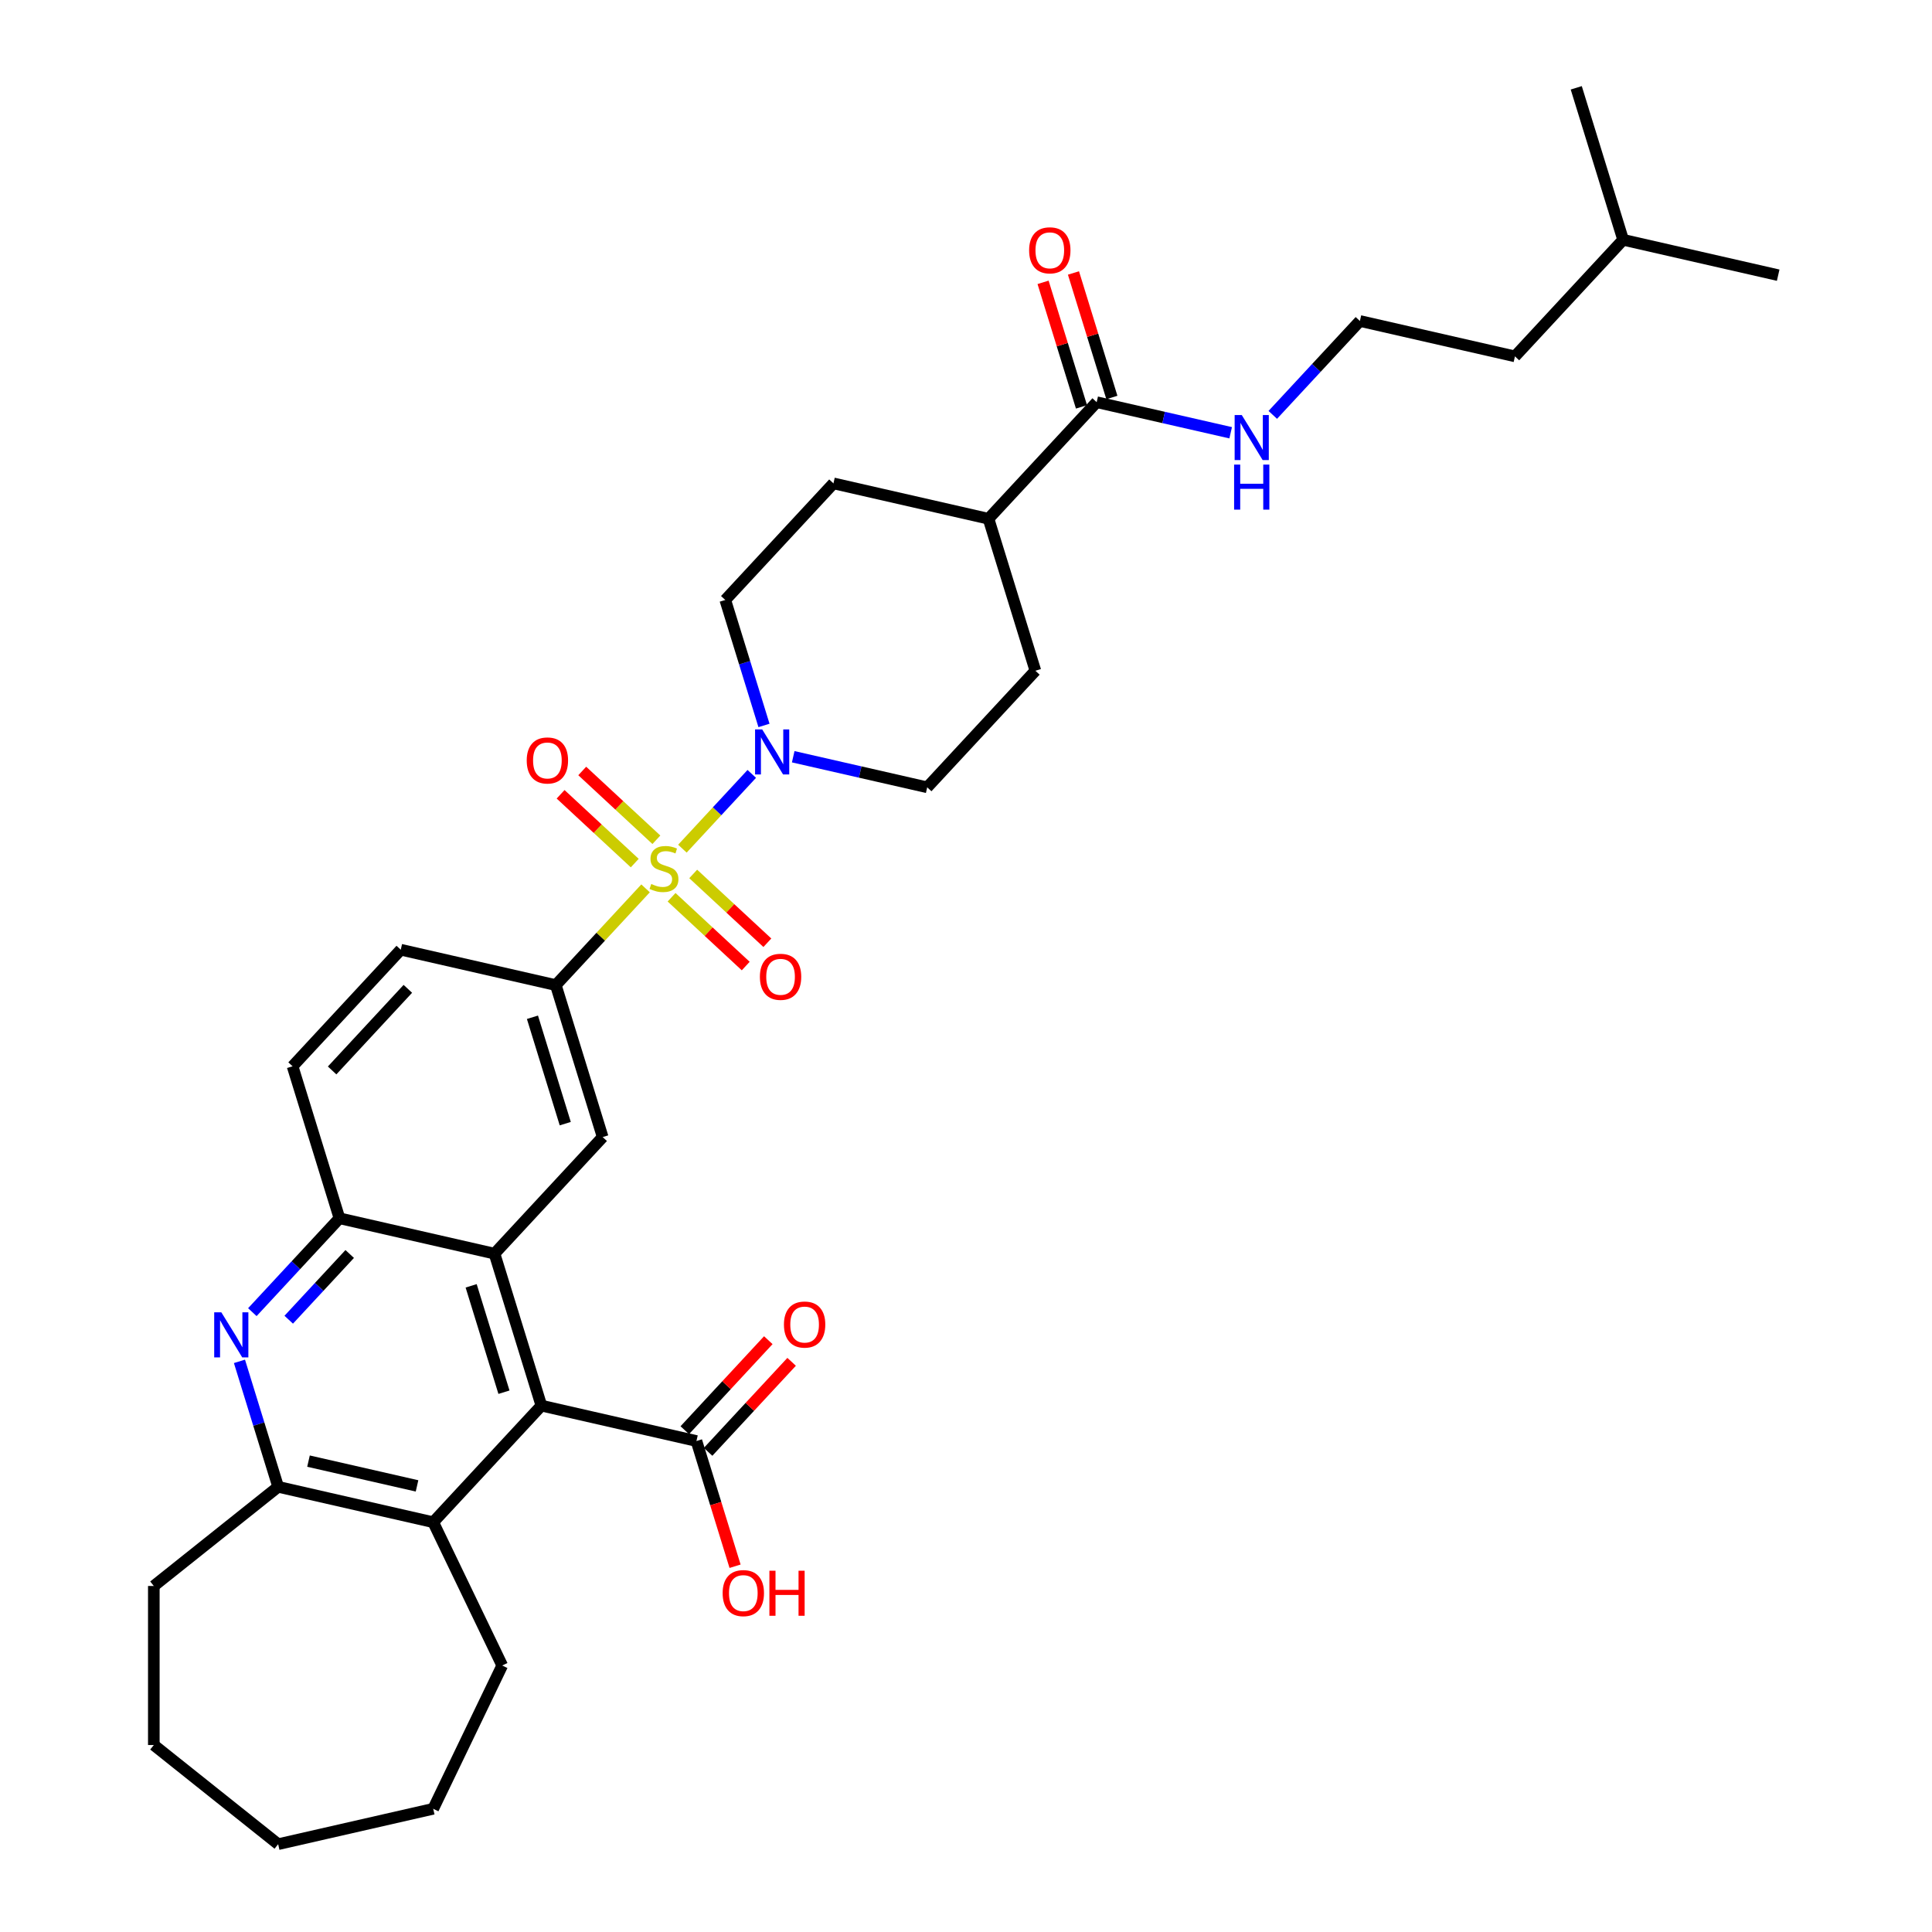 <?xml version='1.0' encoding='iso-8859-1'?>
<svg version='1.1' baseProfile='full'
              xmlns='http://www.w3.org/2000/svg'
                      xmlns:rdkit='http://www.rdkit.org/xml'
                      xmlns:xlink='http://www.w3.org/1999/xlink'
                  xml:space='preserve'
width='1000px' height='1000px' viewBox='0 0 1000 1000'>
<!-- END OF HEADER -->
<rect style='opacity:1.0;fill:#FFFFFF;stroke:none' width='1000' height='1000' x='0' y='0'> </rect>
<path class='bond-2' d='M 353.208,439.269 L 371.163,419.918' style='fill:none;fill-rule:evenodd;stroke:#CCCC00;stroke-width:6px;stroke-linecap:butt;stroke-linejoin:miter;stroke-opacity:1' />
<path class='bond-2' d='M 371.163,419.918 L 389.117,400.567' style='fill:none;fill-rule:evenodd;stroke:#0000FF;stroke-width:6px;stroke-linecap:butt;stroke-linejoin:miter;stroke-opacity:1' />
<path class='bond-4' d='M 334.143,459.816 L 310.914,484.851' style='fill:none;fill-rule:evenodd;stroke:#CCCC00;stroke-width:6px;stroke-linecap:butt;stroke-linejoin:miter;stroke-opacity:1' />
<path class='bond-4' d='M 310.914,484.851 L 287.685,509.886' style='fill:none;fill-rule:evenodd;stroke:#000000;stroke-width:6px;stroke-linecap:butt;stroke-linejoin:miter;stroke-opacity:1' />
<path class='bond-11' d='M 347.609,464.421 L 366.797,482.226' style='fill:none;fill-rule:evenodd;stroke:#CCCC00;stroke-width:6px;stroke-linecap:butt;stroke-linejoin:miter;stroke-opacity:1' />
<path class='bond-11' d='M 366.797,482.226 L 385.986,500.03' style='fill:none;fill-rule:evenodd;stroke:#FF0000;stroke-width:6px;stroke-linecap:butt;stroke-linejoin:miter;stroke-opacity:1' />
<path class='bond-11' d='M 358.807,452.353 L 377.995,470.157' style='fill:none;fill-rule:evenodd;stroke:#CCCC00;stroke-width:6px;stroke-linecap:butt;stroke-linejoin:miter;stroke-opacity:1' />
<path class='bond-11' d='M 377.995,470.157 L 397.184,487.961' style='fill:none;fill-rule:evenodd;stroke:#FF0000;stroke-width:6px;stroke-linecap:butt;stroke-linejoin:miter;stroke-opacity:1' />
<path class='bond-12' d='M 339.742,434.663 L 320.553,416.859' style='fill:none;fill-rule:evenodd;stroke:#CCCC00;stroke-width:6px;stroke-linecap:butt;stroke-linejoin:miter;stroke-opacity:1' />
<path class='bond-12' d='M 320.553,416.859 L 301.365,399.054' style='fill:none;fill-rule:evenodd;stroke:#FF0000;stroke-width:6px;stroke-linecap:butt;stroke-linejoin:miter;stroke-opacity:1' />
<path class='bond-12' d='M 328.544,446.732 L 309.355,428.927' style='fill:none;fill-rule:evenodd;stroke:#CCCC00;stroke-width:6px;stroke-linecap:butt;stroke-linejoin:miter;stroke-opacity:1' />
<path class='bond-12' d='M 309.355,428.927 L 290.167,411.123' style='fill:none;fill-rule:evenodd;stroke:#FF0000;stroke-width:6px;stroke-linecap:butt;stroke-linejoin:miter;stroke-opacity:1' />
<path class='bond-0' d='M 255.958,648.891 L 311.948,588.547' style='fill:none;fill-rule:evenodd;stroke:#000000;stroke-width:6px;stroke-linecap:butt;stroke-linejoin:miter;stroke-opacity:1' />
<path class='bond-1' d='M 255.958,648.891 L 280.221,727.552' style='fill:none;fill-rule:evenodd;stroke:#000000;stroke-width:6px;stroke-linecap:butt;stroke-linejoin:miter;stroke-opacity:1' />
<path class='bond-1' d='M 243.865,665.543 L 260.85,720.605' style='fill:none;fill-rule:evenodd;stroke:#000000;stroke-width:6px;stroke-linecap:butt;stroke-linejoin:miter;stroke-opacity:1' />
<path class='bond-35' d='M 255.958,648.891 L 175.703,630.573' style='fill:none;fill-rule:evenodd;stroke:#000000;stroke-width:6px;stroke-linecap:butt;stroke-linejoin:miter;stroke-opacity:1' />
<path class='bond-7' d='M 280.221,727.552 L 224.231,787.895' style='fill:none;fill-rule:evenodd;stroke:#000000;stroke-width:6px;stroke-linecap:butt;stroke-linejoin:miter;stroke-opacity:1' />
<path class='bond-9' d='M 280.221,727.552 L 360.476,745.869' style='fill:none;fill-rule:evenodd;stroke:#000000;stroke-width:6px;stroke-linecap:butt;stroke-linejoin:miter;stroke-opacity:1' />
<path class='bond-13' d='M 410.565,391.686 L 445.243,399.601' style='fill:none;fill-rule:evenodd;stroke:#0000FF;stroke-width:6px;stroke-linecap:butt;stroke-linejoin:miter;stroke-opacity:1' />
<path class='bond-13' d='M 445.243,399.601 L 479.92,407.516' style='fill:none;fill-rule:evenodd;stroke:#000000;stroke-width:6px;stroke-linecap:butt;stroke-linejoin:miter;stroke-opacity:1' />
<path class='bond-14' d='M 395.436,375.484 L 385.419,343.011' style='fill:none;fill-rule:evenodd;stroke:#0000FF;stroke-width:6px;stroke-linecap:butt;stroke-linejoin:miter;stroke-opacity:1' />
<path class='bond-14' d='M 385.419,343.011 L 375.402,310.537' style='fill:none;fill-rule:evenodd;stroke:#000000;stroke-width:6px;stroke-linecap:butt;stroke-linejoin:miter;stroke-opacity:1' />
<path class='bond-3' d='M 130.612,679.17 L 153.157,654.872' style='fill:none;fill-rule:evenodd;stroke:#0000FF;stroke-width:6px;stroke-linecap:butt;stroke-linejoin:miter;stroke-opacity:1' />
<path class='bond-3' d='M 153.157,654.872 L 175.703,630.573' style='fill:none;fill-rule:evenodd;stroke:#000000;stroke-width:6px;stroke-linecap:butt;stroke-linejoin:miter;stroke-opacity:1' />
<path class='bond-3' d='M 149.444,683.079 L 165.226,666.07' style='fill:none;fill-rule:evenodd;stroke:#0000FF;stroke-width:6px;stroke-linecap:butt;stroke-linejoin:miter;stroke-opacity:1' />
<path class='bond-3' d='M 165.226,666.07 L 181.008,649.061' style='fill:none;fill-rule:evenodd;stroke:#000000;stroke-width:6px;stroke-linecap:butt;stroke-linejoin:miter;stroke-opacity:1' />
<path class='bond-8' d='M 123.943,704.631 L 133.96,737.104' style='fill:none;fill-rule:evenodd;stroke:#0000FF;stroke-width:6px;stroke-linecap:butt;stroke-linejoin:miter;stroke-opacity:1' />
<path class='bond-8' d='M 133.96,737.104 L 143.976,769.578' style='fill:none;fill-rule:evenodd;stroke:#000000;stroke-width:6px;stroke-linecap:butt;stroke-linejoin:miter;stroke-opacity:1' />
<path class='bond-6' d='M 287.685,509.886 L 311.948,588.547' style='fill:none;fill-rule:evenodd;stroke:#000000;stroke-width:6px;stroke-linecap:butt;stroke-linejoin:miter;stroke-opacity:1' />
<path class='bond-6' d='M 275.592,526.538 L 292.577,581.601' style='fill:none;fill-rule:evenodd;stroke:#000000;stroke-width:6px;stroke-linecap:butt;stroke-linejoin:miter;stroke-opacity:1' />
<path class='bond-16' d='M 287.685,509.886 L 207.43,491.568' style='fill:none;fill-rule:evenodd;stroke:#000000;stroke-width:6px;stroke-linecap:butt;stroke-linejoin:miter;stroke-opacity:1' />
<path class='bond-5' d='M 175.703,630.573 L 151.439,551.912' style='fill:none;fill-rule:evenodd;stroke:#000000;stroke-width:6px;stroke-linecap:butt;stroke-linejoin:miter;stroke-opacity:1' />
<path class='bond-25' d='M 224.231,787.895 L 259.947,862.062' style='fill:none;fill-rule:evenodd;stroke:#000000;stroke-width:6px;stroke-linecap:butt;stroke-linejoin:miter;stroke-opacity:1' />
<path class='bond-36' d='M 224.231,787.895 L 143.976,769.578' style='fill:none;fill-rule:evenodd;stroke:#000000;stroke-width:6px;stroke-linecap:butt;stroke-linejoin:miter;stroke-opacity:1' />
<path class='bond-36' d='M 215.856,769.097 L 159.678,756.275' style='fill:none;fill-rule:evenodd;stroke:#000000;stroke-width:6px;stroke-linecap:butt;stroke-linejoin:miter;stroke-opacity:1' />
<path class='bond-26' d='M 143.976,769.578 L 79.617,820.902' style='fill:none;fill-rule:evenodd;stroke:#000000;stroke-width:6px;stroke-linecap:butt;stroke-linejoin:miter;stroke-opacity:1' />
<path class='bond-18' d='M 366.51,751.468 L 388.126,728.172' style='fill:none;fill-rule:evenodd;stroke:#000000;stroke-width:6px;stroke-linecap:butt;stroke-linejoin:miter;stroke-opacity:1' />
<path class='bond-18' d='M 388.126,728.172 L 409.742,704.876' style='fill:none;fill-rule:evenodd;stroke:#FF0000;stroke-width:6px;stroke-linecap:butt;stroke-linejoin:miter;stroke-opacity:1' />
<path class='bond-18' d='M 354.442,740.27 L 376.057,716.974' style='fill:none;fill-rule:evenodd;stroke:#000000;stroke-width:6px;stroke-linecap:butt;stroke-linejoin:miter;stroke-opacity:1' />
<path class='bond-18' d='M 376.057,716.974 L 397.673,693.678' style='fill:none;fill-rule:evenodd;stroke:#FF0000;stroke-width:6px;stroke-linecap:butt;stroke-linejoin:miter;stroke-opacity:1' />
<path class='bond-23' d='M 360.476,745.869 L 370.472,778.277' style='fill:none;fill-rule:evenodd;stroke:#000000;stroke-width:6px;stroke-linecap:butt;stroke-linejoin:miter;stroke-opacity:1' />
<path class='bond-23' d='M 370.472,778.277 L 380.469,810.685' style='fill:none;fill-rule:evenodd;stroke:#FF0000;stroke-width:6px;stroke-linecap:butt;stroke-linejoin:miter;stroke-opacity:1' />
<path class='bond-10' d='M 567.638,208.168 L 511.647,268.511' style='fill:none;fill-rule:evenodd;stroke:#000000;stroke-width:6px;stroke-linecap:butt;stroke-linejoin:miter;stroke-opacity:1' />
<path class='bond-19' d='M 575.504,205.741 L 565.564,173.515' style='fill:none;fill-rule:evenodd;stroke:#000000;stroke-width:6px;stroke-linecap:butt;stroke-linejoin:miter;stroke-opacity:1' />
<path class='bond-19' d='M 565.564,173.515 L 555.623,141.288' style='fill:none;fill-rule:evenodd;stroke:#FF0000;stroke-width:6px;stroke-linecap:butt;stroke-linejoin:miter;stroke-opacity:1' />
<path class='bond-19' d='M 559.772,210.594 L 549.831,178.368' style='fill:none;fill-rule:evenodd;stroke:#000000;stroke-width:6px;stroke-linecap:butt;stroke-linejoin:miter;stroke-opacity:1' />
<path class='bond-19' d='M 549.831,178.368 L 539.891,146.141' style='fill:none;fill-rule:evenodd;stroke:#FF0000;stroke-width:6px;stroke-linecap:butt;stroke-linejoin:miter;stroke-opacity:1' />
<path class='bond-20' d='M 567.638,208.168 L 602.316,216.083' style='fill:none;fill-rule:evenodd;stroke:#000000;stroke-width:6px;stroke-linecap:butt;stroke-linejoin:miter;stroke-opacity:1' />
<path class='bond-20' d='M 602.316,216.083 L 636.994,223.998' style='fill:none;fill-rule:evenodd;stroke:#0000FF;stroke-width:6px;stroke-linecap:butt;stroke-linejoin:miter;stroke-opacity:1' />
<path class='bond-21' d='M 479.92,407.516 L 535.911,347.173' style='fill:none;fill-rule:evenodd;stroke:#000000;stroke-width:6px;stroke-linecap:butt;stroke-linejoin:miter;stroke-opacity:1' />
<path class='bond-22' d='M 375.402,310.537 L 431.393,250.194' style='fill:none;fill-rule:evenodd;stroke:#000000;stroke-width:6px;stroke-linecap:butt;stroke-linejoin:miter;stroke-opacity:1' />
<path class='bond-15' d='M 511.647,268.511 L 431.393,250.194' style='fill:none;fill-rule:evenodd;stroke:#000000;stroke-width:6px;stroke-linecap:butt;stroke-linejoin:miter;stroke-opacity:1' />
<path class='bond-34' d='M 511.647,268.511 L 535.911,347.173' style='fill:none;fill-rule:evenodd;stroke:#000000;stroke-width:6px;stroke-linecap:butt;stroke-linejoin:miter;stroke-opacity:1' />
<path class='bond-17' d='M 207.43,491.568 L 151.439,551.912' style='fill:none;fill-rule:evenodd;stroke:#000000;stroke-width:6px;stroke-linecap:butt;stroke-linejoin:miter;stroke-opacity:1' />
<path class='bond-17' d='M 211.1,511.818 L 171.907,554.059' style='fill:none;fill-rule:evenodd;stroke:#000000;stroke-width:6px;stroke-linecap:butt;stroke-linejoin:miter;stroke-opacity:1' />
<path class='bond-24' d='M 658.791,214.739 L 681.337,190.44' style='fill:none;fill-rule:evenodd;stroke:#0000FF;stroke-width:6px;stroke-linecap:butt;stroke-linejoin:miter;stroke-opacity:1' />
<path class='bond-24' d='M 681.337,190.44 L 703.883,166.142' style='fill:none;fill-rule:evenodd;stroke:#000000;stroke-width:6px;stroke-linecap:butt;stroke-linejoin:miter;stroke-opacity:1' />
<path class='bond-27' d='M 703.883,166.142 L 784.138,184.459' style='fill:none;fill-rule:evenodd;stroke:#000000;stroke-width:6px;stroke-linecap:butt;stroke-linejoin:miter;stroke-opacity:1' />
<path class='bond-29' d='M 259.947,862.062 L 224.231,936.228' style='fill:none;fill-rule:evenodd;stroke:#000000;stroke-width:6px;stroke-linecap:butt;stroke-linejoin:miter;stroke-opacity:1' />
<path class='bond-32' d='M 79.617,820.902 L 79.617,903.221' style='fill:none;fill-rule:evenodd;stroke:#000000;stroke-width:6px;stroke-linecap:butt;stroke-linejoin:miter;stroke-opacity:1' />
<path class='bond-28' d='M 784.138,184.459 L 840.128,124.116' style='fill:none;fill-rule:evenodd;stroke:#000000;stroke-width:6px;stroke-linecap:butt;stroke-linejoin:miter;stroke-opacity:1' />
<path class='bond-30' d='M 840.128,124.116 L 920.383,142.433' style='fill:none;fill-rule:evenodd;stroke:#000000;stroke-width:6px;stroke-linecap:butt;stroke-linejoin:miter;stroke-opacity:1' />
<path class='bond-31' d='M 840.128,124.116 L 815.865,45.455' style='fill:none;fill-rule:evenodd;stroke:#000000;stroke-width:6px;stroke-linecap:butt;stroke-linejoin:miter;stroke-opacity:1' />
<path class='bond-33' d='M 224.231,936.228 L 143.976,954.545' style='fill:none;fill-rule:evenodd;stroke:#000000;stroke-width:6px;stroke-linecap:butt;stroke-linejoin:miter;stroke-opacity:1' />
<path class='bond-37' d='M 79.617,903.221 L 143.976,954.545' style='fill:none;fill-rule:evenodd;stroke:#000000;stroke-width:6px;stroke-linecap:butt;stroke-linejoin:miter;stroke-opacity:1' />
<path  class='atom-0' d='M 337.09 457.544
Q 337.353 457.642, 338.44 458.103
Q 339.526 458.564, 340.712 458.861
Q 341.93 459.124, 343.116 459.124
Q 345.322 459.124, 346.606 458.07
Q 347.89 456.984, 347.89 455.107
Q 347.89 453.823, 347.231 453.033
Q 346.606 452.242, 345.618 451.814
Q 344.63 451.386, 342.984 450.892
Q 340.909 450.267, 339.658 449.674
Q 338.44 449.081, 337.551 447.83
Q 336.695 446.579, 336.695 444.471
Q 336.695 441.541, 338.67 439.73
Q 340.679 437.919, 344.63 437.919
Q 347.33 437.919, 350.392 439.203
L 349.635 441.738
Q 346.836 440.586, 344.729 440.586
Q 342.457 440.586, 341.206 441.541
Q 339.955 442.463, 339.987 444.076
Q 339.987 445.328, 340.613 446.085
Q 341.272 446.842, 342.194 447.27
Q 343.148 447.698, 344.729 448.192
Q 346.836 448.851, 348.088 449.509
Q 349.339 450.168, 350.228 451.518
Q 351.15 452.835, 351.15 455.107
Q 351.15 458.334, 348.977 460.079
Q 346.836 461.791, 343.247 461.791
Q 341.173 461.791, 339.592 461.33
Q 338.045 460.902, 336.201 460.145
L 337.09 457.544
' fill='#CCCC00'/>
<path  class='atom-3' d='M 394.513 377.542
L 402.152 389.89
Q 402.909 391.108, 404.128 393.315
Q 405.346 395.521, 405.412 395.652
L 405.412 377.542
L 408.507 377.542
L 408.507 400.855
L 405.313 400.855
L 397.114 387.355
Q 396.159 385.774, 395.138 383.963
Q 394.151 382.152, 393.854 381.592
L 393.854 400.855
L 390.825 400.855
L 390.825 377.542
L 394.513 377.542
' fill='#0000FF'/>
<path  class='atom-4' d='M 114.559 679.26
L 122.199 691.608
Q 122.956 692.826, 124.174 695.033
Q 125.393 697.239, 125.458 697.37
L 125.458 679.26
L 128.554 679.26
L 128.554 702.573
L 125.36 702.573
L 117.161 689.073
Q 116.206 687.492, 115.185 685.681
Q 114.197 683.87, 113.901 683.31
L 113.901 702.573
L 110.872 702.573
L 110.872 679.26
L 114.559 679.26
' fill='#0000FF'/>
<path  class='atom-12' d='M 393.318 505.599
Q 393.318 500.001, 396.083 496.873
Q 398.849 493.745, 404.019 493.745
Q 409.189 493.745, 411.954 496.873
Q 414.72 500.001, 414.72 505.599
Q 414.72 511.262, 411.921 514.489
Q 409.123 517.683, 404.019 517.683
Q 398.882 517.683, 396.083 514.489
Q 393.318 511.295, 393.318 505.599
M 404.019 515.049
Q 407.575 515.049, 409.485 512.678
Q 411.428 510.274, 411.428 505.599
Q 411.428 501.022, 409.485 498.717
Q 407.575 496.379, 404.019 496.379
Q 400.463 496.379, 398.52 498.684
Q 396.61 500.989, 396.61 505.599
Q 396.61 510.307, 398.52 512.678
Q 400.463 515.049, 404.019 515.049
' fill='#FF0000'/>
<path  class='atom-13' d='M 272.63 393.617
Q 272.63 388.02, 275.396 384.892
Q 278.162 381.764, 283.332 381.764
Q 288.501 381.764, 291.267 384.892
Q 294.033 388.02, 294.033 393.617
Q 294.033 399.281, 291.234 402.508
Q 288.435 405.702, 283.332 405.702
Q 278.195 405.702, 275.396 402.508
Q 272.63 399.314, 272.63 393.617
M 283.332 403.068
Q 286.888 403.068, 288.798 400.697
Q 290.74 398.293, 290.74 393.617
Q 290.74 389.041, 288.798 386.736
Q 286.888 384.398, 283.332 384.398
Q 279.776 384.398, 277.833 386.703
Q 275.923 389.008, 275.923 393.617
Q 275.923 398.326, 277.833 400.697
Q 279.776 403.068, 283.332 403.068
' fill='#FF0000'/>
<path  class='atom-19' d='M 405.765 685.592
Q 405.765 679.994, 408.531 676.866
Q 411.297 673.738, 416.467 673.738
Q 421.636 673.738, 424.402 676.866
Q 427.168 679.994, 427.168 685.592
Q 427.168 691.255, 424.369 694.482
Q 421.57 697.676, 416.467 697.676
Q 411.33 697.676, 408.531 694.482
Q 405.765 691.288, 405.765 685.592
M 416.467 695.042
Q 420.023 695.042, 421.933 692.671
Q 423.875 690.267, 423.875 685.592
Q 423.875 681.015, 421.933 678.71
Q 420.023 676.372, 416.467 676.372
Q 412.91 676.372, 410.968 678.677
Q 409.058 680.982, 409.058 685.592
Q 409.058 690.3, 410.968 692.671
Q 412.91 695.042, 416.467 695.042
' fill='#FF0000'/>
<path  class='atom-20' d='M 532.673 129.573
Q 532.673 123.975, 535.439 120.847
Q 538.205 117.719, 543.374 117.719
Q 548.544 117.719, 551.31 120.847
Q 554.076 123.975, 554.076 129.573
Q 554.076 135.236, 551.277 138.463
Q 548.478 141.657, 543.374 141.657
Q 538.238 141.657, 535.439 138.463
Q 532.673 135.269, 532.673 129.573
M 543.374 139.023
Q 546.93 139.023, 548.84 136.652
Q 550.783 134.248, 550.783 129.573
Q 550.783 124.996, 548.84 122.691
Q 546.93 120.353, 543.374 120.353
Q 539.818 120.353, 537.875 122.658
Q 535.966 124.963, 535.966 129.573
Q 535.966 134.281, 537.875 136.652
Q 539.818 139.023, 543.374 139.023
' fill='#FF0000'/>
<path  class='atom-21' d='M 642.739 214.829
L 650.379 227.177
Q 651.136 228.395, 652.354 230.601
Q 653.572 232.807, 653.638 232.939
L 653.638 214.829
L 656.733 214.829
L 656.733 238.142
L 653.54 238.142
L 645.341 224.641
Q 644.386 223.061, 643.365 221.25
Q 642.377 219.439, 642.081 218.879
L 642.081 238.142
L 639.052 238.142
L 639.052 214.829
L 642.739 214.829
' fill='#0000FF'/>
<path  class='atom-21' d='M 638.772 240.473
L 641.933 240.473
L 641.933 250.384
L 653.852 250.384
L 653.852 240.473
L 657.013 240.473
L 657.013 263.785
L 653.852 263.785
L 653.852 253.018
L 641.933 253.018
L 641.933 263.785
L 638.772 263.785
L 638.772 240.473
' fill='#0000FF'/>
<path  class='atom-24' d='M 374.038 824.596
Q 374.038 818.999, 376.804 815.871
Q 379.57 812.743, 384.74 812.743
Q 389.909 812.743, 392.675 815.871
Q 395.441 818.999, 395.441 824.596
Q 395.441 830.26, 392.642 833.487
Q 389.843 836.681, 384.74 836.681
Q 379.603 836.681, 376.804 833.487
Q 374.038 830.293, 374.038 824.596
M 384.74 834.046
Q 388.296 834.046, 390.206 831.676
Q 392.148 829.272, 392.148 824.596
Q 392.148 820.019, 390.206 817.715
Q 388.296 815.377, 384.74 815.377
Q 381.183 815.377, 379.241 817.682
Q 377.331 819.987, 377.331 824.596
Q 377.331 829.305, 379.241 831.676
Q 381.183 834.046, 384.74 834.046
' fill='#FF0000'/>
<path  class='atom-24' d='M 398.24 813.006
L 401.401 813.006
L 401.401 822.917
L 413.321 822.917
L 413.321 813.006
L 416.482 813.006
L 416.482 836.318
L 413.321 836.318
L 413.321 825.551
L 401.401 825.551
L 401.401 836.318
L 398.24 836.318
L 398.24 813.006
' fill='#FF0000'/>
</svg>
